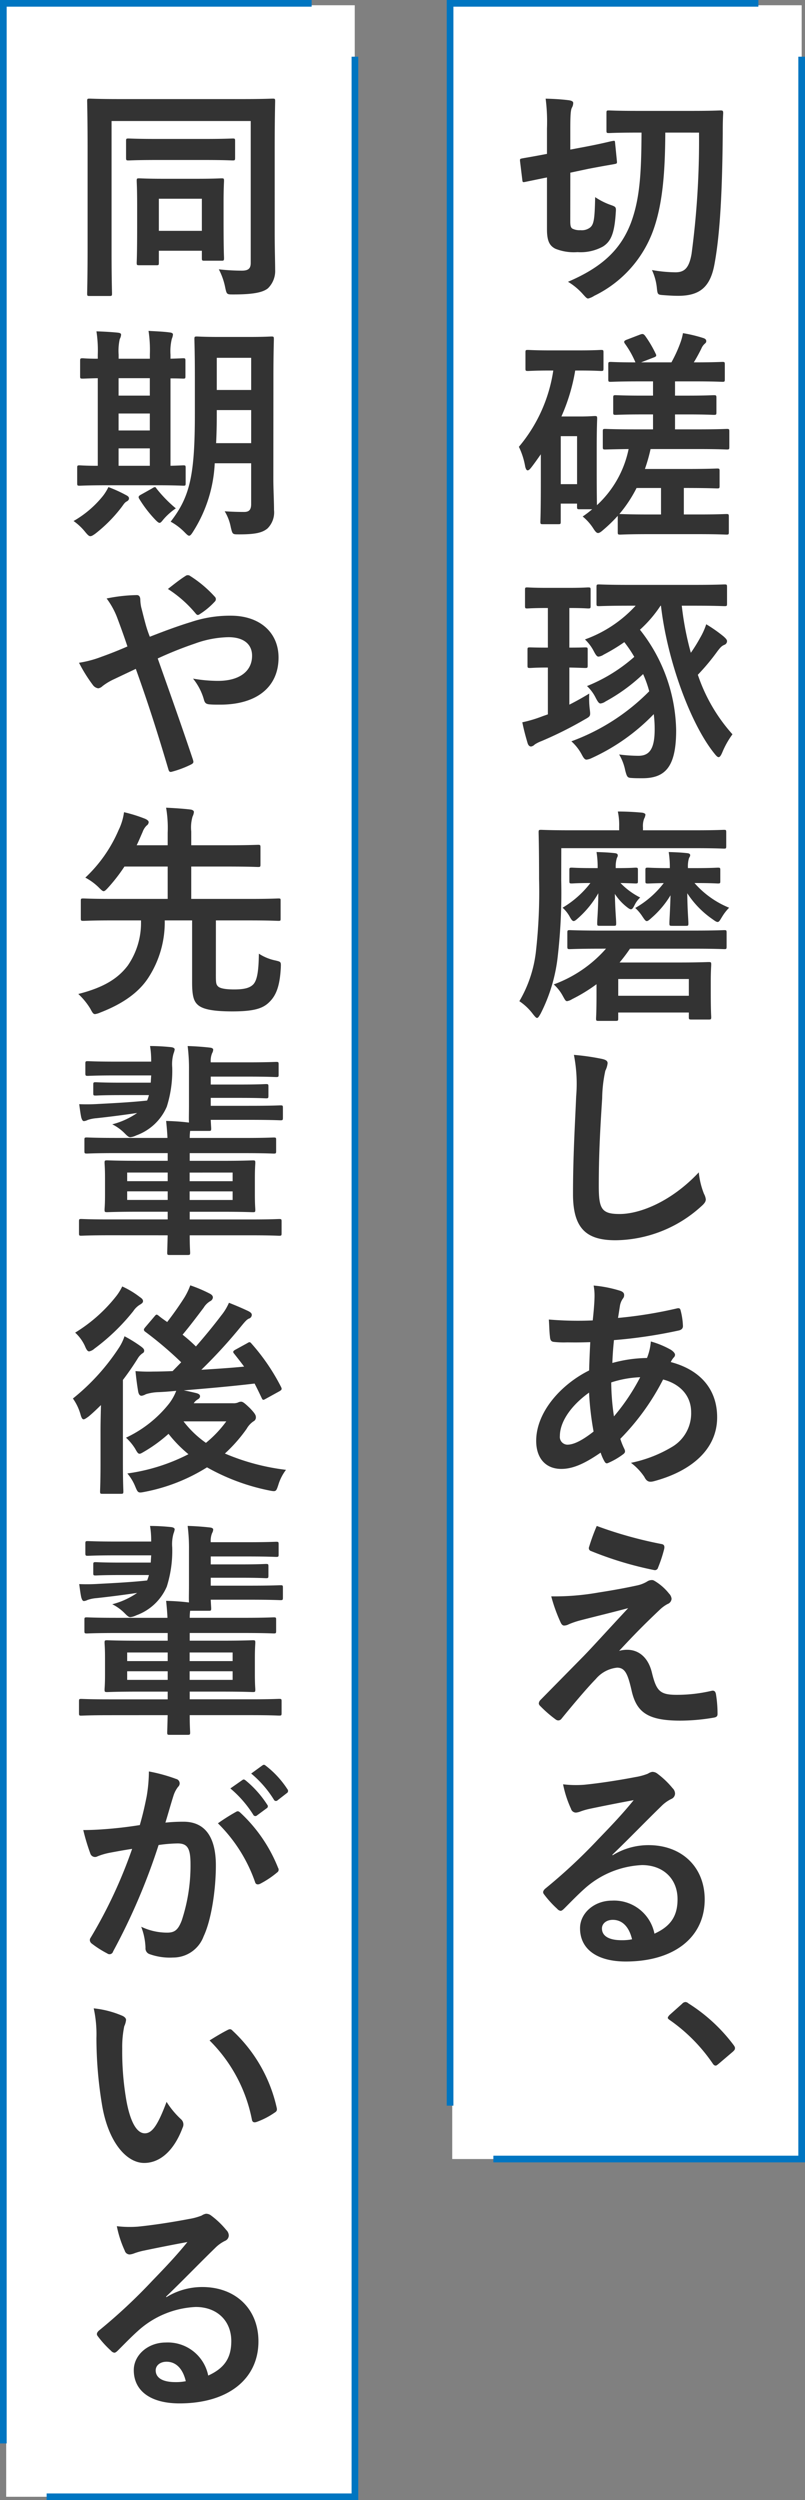 <svg xmlns="http://www.w3.org/2000/svg" width="120.728" height="374.757" viewBox="0 0 120.728 374.757"><rect x="0" y="0" width="120.728" height="374.757" fill="#808080" stroke="none"/><g transform="translate(-1079.772 -1336.95)"><g transform="translate(29.991 -126.211)"><rect width="52.406" height="322.842" transform="translate(1117.604 1463.948)" fill="#fff"/><g transform="translate(1127.604 1477.948)"><path d="M2303.513,1963.374c0,.678.068.95.306,1.12a2.366,2.366,0,0,0,1.221.238,2.03,2.03,0,0,0,1.46-.408c.542-.474.677-1.187.745-4.546a10.243,10.243,0,0,0,2.274,1.154c.883.305.883.339.814,1.221-.2,3.258-.814,4.31-1.9,5.022a6.92,6.92,0,0,1-3.834.848,7.427,7.427,0,0,1-3.325-.509c-.848-.441-1.256-1.119-1.256-2.918v-7.77l-3.29.678c-.34.068-.374.034-.408-.305l-.339-2.782c-.034-.373,0-.373.305-.441.339-.068,1.222-.2,3.732-.679v-3.8a27.087,27.087,0,0,0-.2-4.479c1.323.033,2.375.1,3.494.238.441.068.645.2.645.407a1.459,1.459,0,0,1-.2.712c-.17.339-.238.985-.238,3.122v3.156l2.512-.475c2.646-.51,3.529-.78,3.834-.815.339-.068.339-.034.373.305l.271,2.715c.034.339,0,.373-.373.441-.305.068-1.221.2-3.9.712l-2.714.577Zm14.252-13.268c-.034,5.429-.305,10.451-1.8,14.625a17.527,17.527,0,0,1-8.856,9.84,2.95,2.95,0,0,1-.917.408c-.2,0-.373-.2-.746-.611a9.567,9.567,0,0,0-2.274-1.9c5.158-2.205,7.906-4.852,9.434-8.822,1.391-3.732,1.561-7.737,1.594-13.539h-.543c-3.122,0-4.14.069-4.344.069-.339,0-.373-.035-.373-.374v-2.646c0-.339.034-.373.373-.373.2,0,1.221.068,4.344.068h8.042c3.121,0,4.174-.068,4.377-.068.306,0,.373.068.373.407-.067,1.12-.067,2.1-.067,3.02-.068,8.279-.373,14.9-1.222,19.511-.611,3.495-2.171,4.852-5.462,4.852-.645,0-1.29-.034-2.171-.1s-.917-.068-1.019-.984a8.364,8.364,0,0,0-.746-2.782,21.082,21.082,0,0,0,3.529.339c1.358,0,2.037-.645,2.41-2.749a127.971,127.971,0,0,0,1.12-18.188Z" transform="translate(-2295.811 -1945.017)" fill="#333"/><path d="M2313.84,1999.906c-3.088,0-4.106.068-4.31.068-.339,0-.373-.034-.373-.373v-2.24c0-.339.034-.373.373-.373.171,0,1.12.068,3.7.068a14.283,14.283,0,0,0-1.562-2.782c-.2-.271-.2-.441.238-.61l2.035-.781c.373-.136.509-.1.747.2a16.987,16.987,0,0,1,1.561,2.646c.17.305.136.442-.238.577l-1.934.747h4.547a19.864,19.864,0,0,0,1.324-2.884,8.144,8.144,0,0,0,.407-1.493,21.5,21.5,0,0,1,2.987.713c.339.1.508.238.508.475,0,.17-.034.238-.271.442a2.02,2.02,0,0,0-.475.712c-.305.611-.679,1.323-1.12,2.036,3.02,0,4.071-.068,4.276-.068.339,0,.373.034.373.373v2.24c0,.339-.034.373-.373.373-.2,0-1.256-.068-4.344-.068h-2.749v2.138h1.731c2.918,0,3.868-.068,4.072-.068.373,0,.406.034.406.408v2.171c0,.339-.033.373-.406.373-.2,0-1.154-.068-4.072-.068h-1.731v2.239h3.292c3.19,0,4.275-.067,4.479-.067.339,0,.373.033.373.406v2.307c0,.339-.034.374-.373.374-.2,0-1.29-.069-4.479-.069H2315.5a25.561,25.561,0,0,1-.848,2.987h6.006c3.427,0,4.615-.068,4.818-.068.34,0,.374.034.374.373v2.239c0,.339-.034.373-.374.373-.2,0-1.391-.068-4.818-.068h-.17v3.97h2.1c3.054,0,4.072-.068,4.276-.068.339,0,.373.034.373.407v2.307c0,.34-.034.374-.373.374-.2,0-1.222-.069-4.276-.069h-7.329c-3.053,0-4.106.069-4.309.069-.34,0-.374-.034-.374-.374v-2.442a22.026,22.026,0,0,1-2.205,2.137c-.339.305-.577.442-.746.442-.2,0-.373-.17-.645-.577a7.637,7.637,0,0,0-1.663-1.9,15.76,15.76,0,0,0,1.426-1.086h-1.9c-.339,0-.373-.034-.373-.373v-.475h-2.444v2.714c0,.34-.034.374-.373.374h-2.308c-.339,0-.373-.034-.373-.374,0-.237.068-1.289.068-6.107v-4c-.475.678-.95,1.357-1.425,1.968-.238.305-.408.442-.543.442-.169,0-.271-.17-.373-.544a11.059,11.059,0,0,0-.95-2.986,22.984,22.984,0,0,0,5.158-11.435h-.373c-2.41,0-3.19.069-3.427.069-.339,0-.373-.034-.373-.374v-2.408c0-.339.034-.374.373-.374.237,0,1.018.069,3.427.069h4.105c2.444,0,3.224-.069,3.427-.069.339,0,.373.035.373.374v2.408c0,.34-.034.374-.373.374-.2,0-.984-.069-3.427-.069h-.441a28.306,28.306,0,0,1-2.07,6.889h2.748c1.426,0,2.036-.068,2.24-.068.339,0,.373.033.373.407,0,.2-.067,1.222-.067,4.717V2013c0,3.665.033,4.988.033,5.463a15.73,15.73,0,0,0,4.751-8.416c-2.409.034-3.326.069-3.5.069-.339,0-.373-.035-.373-.374v-2.307c0-.373.034-.406.373-.406.2,0,1.29.067,4.514.067h2.646v-2.239h-1.493c-2.918,0-3.9.068-4.106.068-.339,0-.373-.034-.373-.373v-2.171c0-.374.034-.408.373-.408.2,0,1.188.068,4.106.068h1.493v-2.138Zm-11.809,8.211v7.194h2.444v-7.194Zm11.368,7.771a19.95,19.95,0,0,1-2.579,3.9c.339,0,1.392.068,4.445.068h1.8v-3.97Z" transform="translate(-2295.754 -1957.525)" fill="#333"/><path d="M2303.5,2061.763c.882-.442,1.866-.984,2.987-1.663a13.3,13.3,0,0,0,.068,2.307c.135,1.085.135,1.085-.781,1.594a57.114,57.114,0,0,1-6.446,3.223,5.431,5.431,0,0,0-1.019.509.989.989,0,0,1-.542.306c-.2,0-.374-.1-.51-.441-.271-.916-.543-1.866-.814-3.19a19.271,19.271,0,0,0,3.053-.917l.781-.271V2056.2c-1.9,0-2.444.068-2.681.068-.339,0-.374-.034-.374-.373v-2.376c0-.305.034-.339.374-.339.238,0,.815.034,2.681.034v-5.938h-.069c-2.171,0-2.816.068-3.02.068-.305,0-.339-.034-.339-.373v-2.409c0-.339.033-.373.339-.373.2,0,.848.067,3.02.067h3.122c2.137,0,2.782-.067,2.986-.067.339,0,.373.034.373.373v2.409c0,.339-.034.373-.373.373-.2,0-.848-.068-2.816-.068v5.938c1.595,0,2.172-.034,2.376-.034.339,0,.373.034.373.339v2.376c0,.339-.034.373-.373.373-.2,0-.747-.034-2.376-.068Zm13.675-14.829a18.6,18.6,0,0,1-3.088,3.6,24.932,24.932,0,0,1,5.43,15.066c0,5.4-1.561,7.194-5.057,7.194-.645,0-1.119,0-1.561-.034-.679-.034-.746-.1-1.018-1.12a7.569,7.569,0,0,0-.916-2.409,23.387,23.387,0,0,0,2.884.2c1.562,0,2.444-.882,2.444-3.937a17.555,17.555,0,0,0-.136-2.308,30.468,30.468,0,0,1-9.3,6.583,2.408,2.408,0,0,1-.781.237c-.271,0-.44-.237-.746-.813a7.239,7.239,0,0,0-1.527-1.934,31.726,31.726,0,0,0,11.673-7.5,16.616,16.616,0,0,0-.916-2.579,26.382,26.382,0,0,1-5.633,4.105,1.682,1.682,0,0,1-.746.305c-.238,0-.407-.237-.713-.813a6.2,6.2,0,0,0-1.323-1.8,24.372,24.372,0,0,0,7.091-4.377,19.347,19.347,0,0,0-1.492-2.206,27.592,27.592,0,0,1-3.088,1.867,1.788,1.788,0,0,1-.78.305c-.238,0-.407-.237-.713-.815a6.7,6.7,0,0,0-1.323-1.764,19.024,19.024,0,0,0,7.6-5.056h-.917c-3.257,0-4.377.068-4.581.068-.339,0-.373-.034-.373-.373v-2.477c0-.373.034-.407.373-.407.2,0,1.324.068,4.581.068h9.671c3.224,0,4.343-.068,4.581-.068.339,0,.373.034.373.407v2.477c0,.339-.034.373-.373.373-.238,0-1.357-.068-4.581-.068h-1.833a44.921,44.921,0,0,0,1.358,7.058,23.165,23.165,0,0,0,1.391-2.24,10.261,10.261,0,0,0,.916-2.036,21.815,21.815,0,0,1,2.613,1.832c.373.339.509.51.509.712a.6.6,0,0,1-.407.543c-.407.17-.611.407-1.052.984a32.425,32.425,0,0,1-2.919,3.5,25.481,25.481,0,0,0,5.192,8.924,12.884,12.884,0,0,0-1.527,2.715c-.2.475-.373.712-.544.712s-.339-.169-.611-.509c-3.562-4.377-7.092-13.912-8.042-22.192Z" transform="translate(-2295.935 -1970.926)" fill="#333"/><path d="M2302.123,2100.205a83.814,83.814,0,0,1-.577,11.875,24.912,24.912,0,0,1-2.511,8.11c-.238.407-.373.645-.543.645-.136,0-.305-.2-.611-.578a8.238,8.238,0,0,0-2.036-1.934,18.887,18.887,0,0,0,2.478-7.4A79.967,79.967,0,0,0,2298.8,2100c0-4.683-.068-6.753-.068-6.99,0-.339.034-.374.373-.374.2,0,1.324.069,4.513.069h7.193v-.543a9.6,9.6,0,0,0-.2-2.273c1.255,0,2.477.067,3.6.169.339.034.543.17.543.305a1.63,1.63,0,0,1-.2.611,3.164,3.164,0,0,0-.17,1.323v.408h7.669c3.19,0,4.276-.069,4.479-.069.305,0,.339.035.339.374v2.07c0,.339-.034.373-.339.373-.2,0-1.289-.068-4.479-.068h-19.918Zm5.972,10.247c-3.325,0-4.479.068-4.683.068-.339,0-.373-.034-.373-.406v-2.036c0-.373.034-.407.373-.407.2,0,1.358.068,4.683.068h13.776c3.36,0,4.512-.068,4.717-.068.305,0,.339.034.339.407v2.036c0,.373-.034.406-.339.406-.2,0-1.357-.068-4.717-.068h-9.434a25.218,25.218,0,0,1-1.561,2.07h8.959c2.782,0,4.174-.068,4.411-.068.339,0,.374.034.374.374,0,.237-.069.915-.069,2.478v1.594c0,3.019.069,3.6.069,3.8,0,.339-.035.373-.374.373h-2.579c-.373,0-.407-.034-.407-.373v-.679h-10.587v.882c0,.339-.034.373-.408.373h-2.544c-.339,0-.373-.034-.373-.373,0-.2.068-.814.068-3.664v-1.46a24.435,24.435,0,0,1-3.665,2.24,2.039,2.039,0,0,1-.746.3c-.238,0-.339-.237-.645-.78a6.479,6.479,0,0,0-1.358-1.731,19.163,19.163,0,0,0,7.839-5.362Zm-.509-12.079a14.136,14.136,0,0,0-.17-2.41c1.052.033,1.866.068,2.748.169.305.034.441.136.441.339s-.136.34-.169.509a4.481,4.481,0,0,0-.136,1.392h.136c2.206,0,2.646-.068,2.817-.068.339,0,.373.034.373.373v1.663c0,.305-.034.338-.373.338-.17,0-.578-.033-2.24-.067a10.9,10.9,0,0,0,2.952,2.172,3.919,3.919,0,0,0-.814,1.086c-.237.474-.374.679-.577.679-.171,0-.408-.17-.781-.476a8,8,0,0,1-1.628-1.832c.068,2.782.2,3.8.2,4.411,0,.339-.034.373-.374.373h-2.1c-.339,0-.374-.034-.374-.373,0-.645.137-1.764.171-4.513a14.673,14.673,0,0,1-2.952,3.665c-.374.339-.577.509-.747.509-.2,0-.373-.237-.645-.747a5.171,5.171,0,0,0-1.018-1.255,14.714,14.714,0,0,0,4.173-3.7c-1.934,0-2.613.067-2.782.067-.339,0-.373-.033-.373-.338v-1.663c0-.339.034-.373.373-.373.2,0,.882.068,3.088.068Zm3.088,16.627v2.51h10.587V2115Zm4.072-16.322c0-.339.034-.373.373-.373.2,0,1.018.068,3.292.068a14.639,14.639,0,0,0-.17-2.41c1.052.033,1.867.068,2.783.169.306.034.441.136.441.306,0,.2-.136.306-.2.509a4.4,4.4,0,0,0-.136,1.426h1.119c2.376,0,3.156-.068,3.36-.068.339,0,.373.034.373.373v1.663c0,.305-.034.338-.373.338-.2,0-.984-.067-3.36-.067h-.135a13.8,13.8,0,0,0,5.191,3.7,7.235,7.235,0,0,0-1.052,1.357c-.339.544-.442.781-.678.781-.17,0-.374-.136-.747-.407a13.9,13.9,0,0,1-3.8-3.9c.034,2.816.17,3.937.17,4.513,0,.339-.035.373-.374.373h-2.069c-.374,0-.408-.034-.408-.373,0-.543.1-1.731.17-4.208a14.139,14.139,0,0,1-2.817,3.36c-.373.339-.577.509-.746.509-.2,0-.373-.271-.713-.78a6.546,6.546,0,0,0-1.018-1.188,14.282,14.282,0,0,0,4.276-3.732c-1.562.034-2.206.067-2.376.067-.339,0-.373-.033-.373-.338Z" transform="translate(-2295.778 -1983.035)" fill="#333"/><path d="M2311.127,2139.958c.576.135.814.305.814.645a3.288,3.288,0,0,1-.34,1.119,20.335,20.335,0,0,0-.475,4.141c-.339,5.226-.509,8.687-.509,13.131,0,3.427.407,4.208,3.122,4.208,3.02,0,7.736-1.832,11.877-6.244a11.764,11.764,0,0,0,.78,3.224,2.226,2.226,0,0,1,.271.814c0,.305-.135.577-.678,1.052a19.382,19.382,0,0,1-12.86,5.089c-4.344,0-6.379-1.729-6.379-6.921,0-5.7.306-10.587.475-14.658a22.548,22.548,0,0,0-.339-6.21A34.979,34.979,0,0,1,2311.127,2139.958Z" transform="translate(-2298.639 -1996.014)" fill="#333"/><path d="M2311.84,2187.007q.611.2.61.611a.749.749,0,0,1-.17.543,2.63,2.63,0,0,0-.475,1.221c-.1.611-.17,1.12-.271,1.7a65.09,65.09,0,0,0,8.822-1.426c.406-.1.509.034.577.339a10.593,10.593,0,0,1,.339,2.308c0,.44-.339.611-.712.679a71.927,71.927,0,0,1-9.636,1.424c-.136,1.426-.2,2.241-.238,3.427a20.381,20.381,0,0,1,5.192-.747,8.316,8.316,0,0,0,.577-2.477,13.636,13.636,0,0,1,3.02,1.255c.407.271.611.543.611.747a.583.583,0,0,1-.2.406,2.994,2.994,0,0,0-.441.679c4.377,1.154,6.956,4.038,6.956,8.28,0,4.92-4.038,8.11-9.433,9.569-.746.2-1.119.1-1.493-.645a8.658,8.658,0,0,0-2-2.1,19.538,19.538,0,0,0,6.311-2.477,5.843,5.843,0,0,0,2.715-5.091c0-2.714-1.934-4.343-4.208-4.92a35.886,35.886,0,0,1-6.413,8.89,10.13,10.13,0,0,0,.611,1.527c.2.441.068.611-.271.849a10.8,10.8,0,0,1-2.037,1.187c-.339.17-.475.17-.678-.17a6.774,6.774,0,0,1-.577-1.323c-2.41,1.663-4.173,2.443-5.9,2.443-2.307,0-3.767-1.561-3.767-4.208,0-4.344,3.767-8.483,7.941-10.553.034-1.459.1-2.952.17-4.242-2,.069-2.919.034-3.5.034a13.5,13.5,0,0,1-1.934-.068c-.374-.034-.577-.2-.611-.78-.1-.747-.1-1.628-.169-2.579a51.634,51.634,0,0,0,6.582.136c.136-1.221.272-2.748.272-3.7a7.98,7.98,0,0,0-.136-1.528A18.653,18.653,0,0,1,2311.84,2187.007Zm-9.027,21.784a1.158,1.158,0,0,0,1.12,1.289c.95,0,2.205-.611,3.936-1.968a44.036,44.036,0,0,1-.678-5.836C2304.577,2204.143,2302.813,2206.586,2302.813,2208.792Zm12.047-8.823a15.9,15.9,0,0,0-4.344.781,36.206,36.206,0,0,0,.408,5.089A31.206,31.206,0,0,0,2314.859,2199.969Z" transform="translate(-2296.671 -2008.316)" fill="#333"/><path d="M2308.76,2245.06c2.613-.406,4.513-.78,5.9-1.086a4.923,4.923,0,0,0,1.357-.543,1.292,1.292,0,0,1,.746-.237c.2,0,.305.068.577.237a7.979,7.979,0,0,1,2,1.8,1.27,1.27,0,0,1,.373.78.912.912,0,0,1-.611.78,5.224,5.224,0,0,0-1.085.781c-2.511,2.375-3.9,3.8-6.176,6.243a4.23,4.23,0,0,1,1.221-.169c1.6,0,3.122,1.018,3.7,3.427.679,2.782,1.222,3.325,3.733,3.325a22.8,22.8,0,0,0,5.26-.611c.372-.068.543.136.611.51a17.767,17.767,0,0,1,.238,2.986c0,.339-.17.475-.611.543a29.656,29.656,0,0,1-4.988.441c-4.988,0-6.618-1.323-7.329-4.682-.543-2.308-.951-3.258-2.138-3.258a4.826,4.826,0,0,0-3.189,1.7c-1.527,1.561-4,4.546-5.158,5.971a.594.594,0,0,1-.475.238.632.632,0,0,1-.374-.136,18.561,18.561,0,0,1-2.374-2.07.538.538,0,0,1-.17-.339.833.833,0,0,1,.271-.543c2.172-2.205,4.242-4.31,6.414-6.515,1.323-1.358,3.088-3.325,6.718-7.228-2.545.679-4.818,1.221-7.057,1.8a13.125,13.125,0,0,0-1.833.611,1.528,1.528,0,0,1-.712.2c-.238,0-.407-.17-.577-.577a24.055,24.055,0,0,1-1.358-3.8A37.759,37.759,0,0,0,2308.76,2245.06Zm9.468-7.261c.339.067.474.271.373.746a20.543,20.543,0,0,1-.916,2.783.488.488,0,0,1-.577.373,52.3,52.3,0,0,1-9.467-2.851.45.45,0,0,1-.305-.611,29.8,29.8,0,0,1,1.153-3.155A61.862,61.862,0,0,0,2318.228,2237.8Z" transform="translate(-2296.816 -2021.138)" fill="#333"/><path d="M2311.092,2297.567a10.219,10.219,0,0,1,5.4-1.527c4.954,0,8.415,3.258,8.415,8.145,0,5.667-4.58,9.3-11.843,9.3-4.276,0-6.854-1.833-6.854-4.989,0-2.273,2.138-4.139,4.785-4.139a6.175,6.175,0,0,1,6.378,4.954c2.376-1.085,3.461-2.579,3.461-5.158,0-3.088-2.171-5.123-5.327-5.123a13.816,13.816,0,0,0-8.687,3.6c-.984.882-1.934,1.866-2.952,2.885-.238.238-.407.373-.577.373a.832.832,0,0,1-.509-.305,15.266,15.266,0,0,1-2-2.205c-.2-.272-.1-.51.169-.781a81.7,81.7,0,0,0,8.043-7.5c2.1-2.172,3.7-3.868,5.26-5.8-2.036.374-4.445.848-6.549,1.29a10.444,10.444,0,0,0-1.426.407,2.5,2.5,0,0,1-.679.17.772.772,0,0,1-.746-.577,16.254,16.254,0,0,1-1.187-3.665,16.348,16.348,0,0,0,3.155.068c2.071-.2,5.056-.645,7.7-1.154a9.008,9.008,0,0,0,1.866-.508,1.74,1.74,0,0,1,.645-.271,1.209,1.209,0,0,1,.781.271,12.887,12.887,0,0,1,2.273,2.171,1.176,1.176,0,0,1,.373.814.9.9,0,0,1-.577.814,5.507,5.507,0,0,0-1.493,1.086c-2.478,2.41-4.751,4.784-7.329,7.262Zm.034,9.671c-.984,0-1.629.577-1.629,1.29,0,1.052.916,1.763,2.952,1.763a7.478,7.478,0,0,0,1.561-.135C2313.569,2308.29,2312.552,2307.239,2311.126,2307.239Z" transform="translate(-2297.044 -2034.249)" fill="#333"/><path d="M2328.163,2332.106a.727.727,0,0,1,.51-.271.688.688,0,0,1,.441.2,25.261,25.261,0,0,1,6.752,6.209c.2.271.238.374.238.51,0,.17-.068.305-.339.543l-2.07,1.764c-.237.2-.374.305-.475.305-.17,0-.305-.068-.476-.339a25.334,25.334,0,0,0-6.413-6.481c-.2-.136-.305-.237-.305-.339s.068-.2.237-.407Z" transform="translate(-2303.698 -2046.527)" fill="#333"/></g></g><g transform="translate(16.991 -126.211)"><rect width="52.271" height="373.47" transform="translate(1063.711 1463.948)" fill="#fff"/><g transform="translate(1073.711 1477.948)"><path d="M2238.283,1965.581c0,2.952.069,4.717.069,5.87a3.627,3.627,0,0,1-1.086,2.782c-.679.543-1.935.916-5.125.916-1.051,0-1.051.035-1.289-1.086a10.025,10.025,0,0,0-.95-2.681,31.377,31.377,0,0,0,3.462.2c.984,0,1.323-.339,1.323-1.154v-21.275h-20.868v19.715c0,3.936.068,5.938.068,6.142,0,.339-.034.373-.407.373h-2.952c-.339,0-.373-.034-.373-.373,0-.238.068-2.477.068-7.092v-14.591c0-4.615-.068-6.922-.068-7.16,0-.339.034-.373.373-.373.238,0,1.356.068,4.513.068h18.425c3.156,0,4.276-.068,4.512-.068.339,0,.374.034.374.373,0,.237-.069,2.646-.069,7.261Zm-17.678-10.587c-2.986,0-4,.068-4.241.068-.34,0-.374-.034-.374-.407v-2.511c0-.339.035-.373.374-.373.237,0,1.255.068,4.241.068h7.126c2.986,0,4.037-.068,4.242-.068.339,0,.373.034.373.373v2.511c0,.373-.034.407-.373.407-.2,0-1.255-.068-4.242-.068Zm-2.646,15.778c-.339,0-.373-.034-.373-.373,0-.238.068-1.085.068-5.7v-2.783c0-2.68-.068-3.563-.068-3.8,0-.34.034-.374.373-.374.237,0,1.119.068,3.732.068h4.852c2.681,0,3.53-.068,3.767-.068.339,0,.374.034.374.374,0,.2-.068,1.086-.068,3.189v2.85c0,4.514.068,5.328.068,5.531,0,.373-.034.407-.374.407h-2.579c-.339,0-.373-.034-.373-.407V1968.6h-6.447v1.8c0,.339-.034.373-.373.373Zm2.952-5.157h6.447V1960.8h-6.447Z" transform="translate(-2208.016 -1945.799)" fill="#333"/><path d="M2210.651,2023.4c-.34.237-.543.372-.747.372s-.406-.2-.746-.611a8.612,8.612,0,0,0-1.765-1.663,15.524,15.524,0,0,0,4.411-3.766,7.368,7.368,0,0,0,.815-1.323,20.5,20.5,0,0,1,2.613,1.187c.339.17.475.305.475.51,0,.17-.1.339-.373.475-.3.17-.441.441-.747.848A21.769,21.769,0,0,1,2210.651,2023.4Zm1.9-7.262c-3.02,0-4.037.068-4.242.068-.339,0-.373-.034-.373-.373v-2.308c0-.339.034-.373.373-.373.17,0,.849.068,2.715.068v-13.132c-1.493.034-2.1.068-2.239.068-.374,0-.408-.034-.408-.339v-2.341c0-.34.034-.374.408-.374.135,0,.746.069,2.239.069v-.577a18.9,18.9,0,0,0-.2-3.529c1.052.034,2.274.1,3.224.2.272.034.475.1.475.305a1.586,1.586,0,0,1-.2.645,8.1,8.1,0,0,0-.17,2.342v.611h4.683v-.645a19.2,19.2,0,0,0-.2-3.529c1.052.068,2.205.1,3.19.238.306.034.475.136.475.305a2.013,2.013,0,0,1-.169.644,7.879,7.879,0,0,0-.2,2.376v.611c1.188-.035,1.765-.069,1.9-.069.306,0,.34.034.34.374v2.341c0,.305-.034.339-.34.339-.135,0-.712-.034-1.9-.034v13.1c1.222-.034,1.8-.068,1.934-.068.306,0,.339.034.339.373v2.308c0,.339-.033.373-.339.373-.2,0-1.221-.068-4.139-.068Zm6.278-13.438v-2.612h-4.683v2.612Zm0,5.226v-2.545h-4.683v2.545Zm0,5.293v-2.612h-4.683v2.612Zm.339,3.393a1.055,1.055,0,0,1,.407-.2c.1,0,.17.068.271.237a19.929,19.929,0,0,0,2.884,2.952,9.524,9.524,0,0,0-1.866,1.663c-.271.339-.407.51-.577.51-.136,0-.305-.137-.577-.407a18.3,18.3,0,0,1-2.443-3.156c-.2-.306-.136-.441.135-.611Zm18.188-1.458c0,1.595.1,3.325.1,4.683a3.39,3.39,0,0,1-.984,2.782c-.713.576-1.628.881-4.174.881-1.086,0-1.052.035-1.323-1.051a7.142,7.142,0,0,0-.917-2.41c1.052.069,2.07.1,2.918.1.747,0,1.052-.339,1.052-1.188v-6.108h-5.463a20.867,20.867,0,0,1-3.223,10.214c-.271.44-.441.645-.611.645s-.339-.17-.678-.51a8.844,8.844,0,0,0-2.1-1.595c2.884-3.732,3.631-6.888,3.631-16.151v-5.6c0-3.528-.069-5.4-.069-5.6,0-.373.035-.407.374-.407.238,0,1.052.068,3.5.068h4.173c2.477,0,3.292-.068,3.5-.068.339,0,.373.034.373.407,0,.2-.068,2.07-.068,5.6Zm-3.326-5.328v-4.954h-5.158v.611c0,1.6-.034,3.054-.1,4.343Zm-5.158-12.792v4.819h5.158v-4.819Z" transform="translate(-2207.291 -1958.186)" fill="#333"/><path d="M2225.294,2049.665a18.361,18.361,0,0,1,5.972-.95c4.377,0,7.16,2.545,7.16,6.277,0,4.377-3.223,7.058-8.754,7.058-.679,0-1.052,0-1.494-.034-.611-.034-.78-.2-.916-.611a8.746,8.746,0,0,0-1.663-3.258,21.832,21.832,0,0,0,3.766.339c3.122,0,5.09-1.391,5.09-3.767,0-1.8-1.357-2.782-3.528-2.782a15.472,15.472,0,0,0-5.022.95,56.531,56.531,0,0,0-5.6,2.24c1.8,5.091,3.5,9.841,5.26,15.1.136.441.17.577-.3.814a15.4,15.4,0,0,1-2.919,1.086c-.237.034-.339-.034-.441-.373-1.595-5.395-3.054-9.976-4.887-15.067-1.289.612-2.375,1.121-3.223,1.528a8.9,8.9,0,0,0-1.764,1.052,1.2,1.2,0,0,1-.645.339,1.229,1.229,0,0,1-.815-.509,22.679,22.679,0,0,1-2.07-3.326,16.228,16.228,0,0,0,3.325-.881c.747-.271,1.9-.679,3.936-1.561-.407-1.222-.882-2.579-1.561-4.378a11.77,11.77,0,0,0-1.561-2.816,24.218,24.218,0,0,1,4.547-.509c.305,0,.508.238.508.713a6.327,6.327,0,0,0,.136,1.12c.2.746.306,1.255.679,2.613a17.463,17.463,0,0,0,.611,1.8C2221.29,2051.022,2223.394,2050.241,2225.294,2049.665Zm-.848-6.888a.581.581,0,0,1,.747,0,17.739,17.739,0,0,1,3.664,3.088.5.5,0,0,1,0,.746,11.11,11.11,0,0,1-2.239,1.867.615.615,0,0,1-.306.135.5.5,0,0,1-.271-.169,18.1,18.1,0,0,0-4.207-3.733C2222.783,2043.963,2223.733,2043.218,2224.446,2042.777Z" transform="translate(-2207.581 -1971.213)" fill="#333"/><path d="M2228.99,2115c0,1.119.034,1.39.306,1.662.271.305,1.085.476,2.443.476,1.629,0,2.375-.271,2.85-.747.544-.577.815-1.764.849-4.615a7.242,7.242,0,0,0,2.477,1.019c.848.2.848.2.815,1.052-.136,2.783-.713,4.174-1.663,5.124-.95.984-2.24,1.459-5.6,1.459-3.122,0-4.547-.373-5.226-1.018-.543-.509-.815-1.255-.815-3.292v-9.331h-4.105a15.241,15.241,0,0,1-2.409,8.518c-1.424,2.239-3.834,3.969-7.261,5.293a3.02,3.02,0,0,1-.781.238c-.271,0-.407-.238-.712-.815a10.39,10.39,0,0,0-1.8-2.205c3.869-.984,5.972-2.342,7.431-4.275a11.253,11.253,0,0,0,1.969-6.753h-4.344c-3.054,0-4.071.069-4.276.069-.372,0-.406-.035-.406-.374v-2.646c0-.305.034-.34.406-.34.2,0,1.222.068,4.276.068h8.348v-4.852h-6.481a25.724,25.724,0,0,1-2.41,3.121c-.339.374-.543.576-.712.576s-.374-.2-.747-.576a8.692,8.692,0,0,0-2-1.459,21.2,21.2,0,0,0,4.988-7.126,8.629,8.629,0,0,0,.814-2.681,22.049,22.049,0,0,1,3.156.984c.306.136.542.306.542.51a.64.64,0,0,1-.306.509,2.6,2.6,0,0,0-.611.984c-.305.679-.576,1.357-.882,1.968h4.649v-1.866a17.837,17.837,0,0,0-.238-3.766c1.289.067,2.444.135,3.631.272.3.033.542.169.542.373a1.921,1.921,0,0,1-.2.679,5.8,5.8,0,0,0-.2,2.239v2.07h5.361c3.292,0,4.446-.068,4.649-.068.339,0,.373.034.373.407v2.545c0,.339-.034.374-.373.374-.2,0-1.357-.068-4.649-.068h-5.361v4.852h8.788c3.02,0,4.071-.068,4.276-.068.339,0,.339.034.339.34v2.646c0,.339,0,.374-.339.374-.2,0-1.256-.069-4.276-.069h-5.09Z" transform="translate(-2207.545 -1983.612)" fill="#333"/><path d="M2213.077,2166.7c-3.019,0-4.037.068-4.241.068-.306,0-.339-.034-.339-.373v-1.765c0-.339.034-.373.339-.373.2,0,1.222.068,4.241.068h8.722v-1.154h-4.344c-3.326,0-4.513.067-4.717.067-.373,0-.406-.033-.406-.373,0-.238.068-.747.068-2.24v-2.51c0-1.493-.068-2.07-.068-2.273,0-.34.034-.374.406-.374.2,0,1.392.069,4.717.069h4.344v-1.153h-7.669c-3.121,0-4.242.067-4.445.067-.34,0-.374-.033-.374-.373v-1.7c0-.305.034-.339.374-.339.2,0,1.323.069,4.445.069h7.635c-.034-.815-.1-1.562-.2-2.546,1.222.034,2.24.1,3.359.238h.068c-.034-.577,0-1.426,0-2.646V2142a26.834,26.834,0,0,0-.2-3.665c1.255.034,2.477.136,3.359.238.339.034.476.17.476.305a1.254,1.254,0,0,1-.17.543,3.031,3.031,0,0,0-.2,1.357h5.328c3.291,0,4.274-.067,4.479-.067.34,0,.374.034.374.373v1.528c0,.339-.034.373-.374.373-.2,0-1.188-.068-4.479-.068h-5.328v1.188h4.411c2.885,0,3.664-.069,3.868-.069.339,0,.373.035.373.374v1.357c0,.373-.034.407-.373.407-.2,0-.983-.068-3.868-.068h-4.411v1.188h5.7c3.5,0,4.546-.067,4.75-.067.34,0,.374.034.374.373v1.459c0,.373-.034.407-.374.407-.2,0-1.255-.068-4.75-.068h-5.7c.034.78.069,1.187.069,1.289,0,.339-.034.373-.374.373h-2.783a8.238,8.238,0,0,0-.067,1.053h8.144c3.156,0,4.242-.069,4.445-.069.339,0,.373.034.373.339v1.7c0,.34-.034.373-.373.373-.2,0-1.289-.067-4.445-.067h-8.144v1.153h4.716c3.326,0,4.513-.069,4.752-.069.339,0,.372.034.372.374,0,.2-.067.78-.067,2.273v2.51c0,1.494.067,2.037.067,2.24,0,.339-.034.373-.372.373-.238,0-1.426-.067-4.752-.067h-4.716v1.154h9.2c2.986,0,4-.068,4.207-.068.339,0,.374.034.374.373v1.765c0,.339-.035.373-.374.373-.2,0-1.221-.068-4.207-.068h-9.2c0,1.595.067,2.477.067,2.579,0,.339-.034.373-.406.373H2222.1c-.34,0-.374-.034-.374-.373,0-.136.034-.984.069-2.579Zm6.245-26.095a12.9,12.9,0,0,0-.17-2.273,31.063,31.063,0,0,1,3.155.17c.339.034.543.17.543.339a2.8,2.8,0,0,1-.169.611,5.781,5.781,0,0,0-.2,2.1,17.818,17.818,0,0,1-.815,5.87,7.887,7.887,0,0,1-4.581,4.31,2.686,2.686,0,0,1-.881.271c-.271,0-.476-.2-.916-.645a7.08,7.08,0,0,0-1.8-1.289,11.7,11.7,0,0,0,3.733-1.7c-1.833.271-3.869.543-6.075.781a5.359,5.359,0,0,0-1.356.271,1.457,1.457,0,0,1-.544.169c-.2,0-.305-.2-.407-.542-.1-.442-.2-1.153-.306-2a27.566,27.566,0,0,0,2.918-.034c2.647-.135,5.057-.271,7.262-.509a5.6,5.6,0,0,0,.271-.814h-4.173c-2.782,0-3.6.068-3.8.068-.339,0-.373-.034-.373-.339v-1.289c0-.339.034-.373.373-.373.2,0,1.018.068,3.8.068h4.445l.069-1.087H2214.1c-3.053,0-4.071.069-4.275.069-.339,0-.373-.035-.373-.408v-1.424c0-.339.033-.374.373-.374.2,0,1.222.069,4.275.069h5.226Zm2.478,17.984V2157.3h-6.075v1.289Zm0,2.816v-1.289h-6.075v1.289Zm3.291-4.1v1.289h6.447V2157.3Zm6.447,2.816h-6.447v1.289h6.447Z" transform="translate(-2207.581 -1996.325)" fill="#333"/><path d="M2211.4,2208.678c0-1.052.034-2.511.067-3.766-.611.611-1.221,1.187-1.832,1.7-.373.271-.611.441-.78.441s-.305-.2-.441-.679a7.791,7.791,0,0,0-1.154-2.443,32.559,32.559,0,0,0,6.854-7.533,7.425,7.425,0,0,0,.883-1.8,19.964,19.964,0,0,1,2.51,1.561c.305.238.441.373.441.611a.4.4,0,0,1-.238.374,2.521,2.521,0,0,0-.745.813c-.679,1.086-1.426,2.171-2.206,3.19v12.521c0,2.715.068,4,.068,4.173,0,.339-.034.374-.373.374h-2.782c-.305,0-.339-.035-.339-.374,0-.2.068-1.458.068-4.173Zm5.9-19.953c.306.2.476.374.476.611s-.2.373-.543.577a3.21,3.21,0,0,0-.916.916,30.918,30.918,0,0,1-5.837,5.633,1.674,1.674,0,0,1-.779.407c-.238,0-.408-.237-.645-.814a6.248,6.248,0,0,0-1.46-2,23.181,23.181,0,0,0,6.074-5.361,7.75,7.75,0,0,0,.985-1.562A13.121,13.121,0,0,1,2217.3,2188.726Zm16.084,6.923c.373-.238.441-.2.645.034a30.878,30.878,0,0,1,4.446,6.515c.17.339.1.441-.238.644l-2.036,1.121c-.406.237-.475.237-.645-.136-.338-.712-.678-1.425-1.051-2.137-3.394.407-7.3.746-10.622,1.019.713.135,1.289.271,1.866.406.373.1.577.238.577.475,0,.2-.136.374-.407.509a1.974,1.974,0,0,0-.543.543h5.9a1.831,1.831,0,0,0,.712-.1,1.113,1.113,0,0,1,.476-.136c.271,0,.509.171,1.357.984.746.781.882,1.053.882,1.358a.653.653,0,0,1-.373.611,3.342,3.342,0,0,0-1.018,1.119,22.794,22.794,0,0,1-3.258,3.7,33.389,33.389,0,0,0,9.162,2.444,7.164,7.164,0,0,0-1.154,2.273c-.339,1.019-.339,1.019-1.391.815a31.594,31.594,0,0,1-9.3-3.461,27.211,27.211,0,0,1-9.3,3.665c-1.018.2-1.052.2-1.459-.781a7.248,7.248,0,0,0-1.188-1.968,28.516,28.516,0,0,0,9.162-2.885,19.573,19.573,0,0,1-2.986-3.053,22.31,22.31,0,0,1-3.562,2.613c-.408.237-.611.372-.781.372-.238,0-.373-.238-.678-.78a7.858,7.858,0,0,0-1.358-1.629,17.942,17.942,0,0,0,6.447-5.09,7.662,7.662,0,0,0,1.086-1.934c-.984.1-1.9.17-2.715.2a7.056,7.056,0,0,0-1.832.305,1.884,1.884,0,0,1-.645.238c-.306,0-.441-.272-.51-.611-.169-.984-.306-2.036-.407-3.088a23.8,23.8,0,0,0,2.681.068c.95,0,1.9-.034,2.884-.068l1.289-1.323a55.1,55.1,0,0,0-5.395-4.58.409.409,0,0,1-.2-.306c0-.1.067-.2.238-.406l1.357-1.595c.271-.339.339-.305.611-.1.408.34.848.646,1.289.951.781-1.019,1.629-2.172,2.579-3.665a10.258,10.258,0,0,0,.882-1.832,21.359,21.359,0,0,1,2.952,1.256c.305.169.441.339.441.577a.7.7,0,0,1-.407.543,2.854,2.854,0,0,0-.984.985c-1.052,1.39-2.07,2.747-3.155,4.037a25.635,25.635,0,0,1,2,1.764c1.391-1.594,2.647-3.122,3.8-4.649a8.065,8.065,0,0,0,1.153-1.9c1.121.441,2.138.882,2.919,1.256.373.2.509.339.509.576a.6.6,0,0,1-.441.544c-.306.135-.577.44-1.188,1.188a76.181,76.181,0,0,1-5.938,6.481c2.172-.136,4.31-.271,6.413-.476-.475-.645-.984-1.289-1.493-1.934-.238-.271-.17-.406.2-.61Zm-9.535,11.707a15.163,15.163,0,0,0,3.36,3.223,17.188,17.188,0,0,0,3.054-3.223Z" transform="translate(-2207.255 -2009.086)" fill="#333"/><path d="M2213.077,2264.234c-3.019,0-4.037.068-4.241.068-.306,0-.339-.034-.339-.373v-1.765c0-.339.034-.373.339-.373.2,0,1.222.067,4.241.067h8.722V2260.7h-4.344c-3.326,0-4.513.068-4.717.068-.373,0-.406-.034-.406-.373,0-.238.068-.747.068-2.239v-2.511c0-1.493-.068-2.07-.068-2.273,0-.34.034-.373.406-.373.2,0,1.392.068,4.717.068h4.344v-1.153h-7.669c-3.121,0-4.242.068-4.445.068-.34,0-.374-.034-.374-.374v-1.7c0-.306.034-.34.374-.34.2,0,1.323.069,4.445.069h7.635c-.034-.815-.1-1.562-.2-2.545,1.222.034,2.24.1,3.359.237h.068c-.034-.577,0-1.425,0-2.646v-5.158a26.834,26.834,0,0,0-.2-3.665c1.255.034,2.477.136,3.359.238.339.034.476.17.476.305a1.257,1.257,0,0,1-.17.544,3.031,3.031,0,0,0-.2,1.357h5.328c3.291,0,4.274-.068,4.479-.068.34,0,.374.034.374.373v1.527c0,.339-.034.373-.374.373-.2,0-1.188-.068-4.479-.068h-5.328v1.188h4.411c2.885,0,3.664-.067,3.868-.067.339,0,.373.034.373.372v1.357c0,.373-.034.407-.373.407-.2,0-.983-.068-3.868-.068h-4.411v1.188h5.7c3.5,0,4.546-.068,4.75-.068.34,0,.374.034.374.373v1.459c0,.373-.034.407-.374.407-.2,0-1.255-.068-4.75-.068h-5.7c.034.781.069,1.188.069,1.289,0,.339-.034.373-.374.373h-2.783a8.237,8.237,0,0,0-.067,1.052h8.144c3.156,0,4.242-.069,4.445-.069.339,0,.373.034.373.34v1.7c0,.34-.034.374-.373.374-.2,0-1.289-.068-4.445-.068h-8.144v1.153h4.716c3.326,0,4.513-.068,4.752-.068.339,0,.372.033.372.373,0,.2-.067.781-.067,2.273v2.511c0,1.493.067,2.036.067,2.239,0,.339-.034.373-.372.373-.238,0-1.426-.068-4.752-.068h-4.716v1.153h9.2c2.986,0,4-.067,4.207-.067.339,0,.374.033.374.373v1.765c0,.339-.035.373-.374.373-.2,0-1.221-.068-4.207-.068h-9.2c0,1.595.067,2.477.067,2.578,0,.339-.034.374-.406.374H2222.1c-.34,0-.374-.034-.374-.374,0-.136.034-.984.069-2.578Zm6.245-26.095a12.9,12.9,0,0,0-.17-2.273,30.847,30.847,0,0,1,3.155.17c.339.034.543.169.543.339a2.81,2.81,0,0,1-.169.611,5.777,5.777,0,0,0-.2,2.1,17.817,17.817,0,0,1-.815,5.87,7.888,7.888,0,0,1-4.581,4.31,2.686,2.686,0,0,1-.881.271c-.271,0-.476-.2-.916-.645a7.074,7.074,0,0,0-1.8-1.289,11.708,11.708,0,0,0,3.733-1.7c-1.833.271-3.869.543-6.075.78a5.4,5.4,0,0,0-1.356.272,1.457,1.457,0,0,1-.544.169c-.2,0-.305-.2-.407-.543-.1-.441-.2-1.153-.306-2a27.631,27.631,0,0,0,2.918-.034c2.647-.135,5.057-.271,7.262-.509a5.6,5.6,0,0,0,.271-.813h-4.173c-2.782,0-3.6.067-3.8.067-.339,0-.373-.034-.373-.339v-1.289c0-.339.034-.373.373-.373.2,0,1.018.068,3.8.068h4.445l.069-1.086H2214.1c-3.053,0-4.071.068-4.275.068-.339,0-.373-.034-.373-.407v-1.425c0-.339.033-.374.373-.374.2,0,1.222.069,4.275.069h5.226Zm2.478,17.984v-1.289h-6.075v1.289Zm0,2.817v-1.29h-6.075v1.29Zm3.291-4.106v1.289h6.447v-1.289Zm6.447,2.816h-6.447v1.29h6.447Z" transform="translate(-2207.581 -2021.92)" fill="#333"/><path d="M2218.872,2289.169a23,23,0,0,0,.339-3.766,24.852,24.852,0,0,1,4.073,1.12.685.685,0,0,1,.305,1.188,4.274,4.274,0,0,0-.679,1.29c-.441,1.39-.781,2.646-1.221,4.072a25.868,25.868,0,0,1,2.714-.136c3.156,0,4.853,2.205,4.853,6.549,0,3.664-.678,8.177-1.833,10.621a4.857,4.857,0,0,1-4.581,3.189,8.99,8.99,0,0,1-3.529-.509.905.905,0,0,1-.611-.95,9.72,9.72,0,0,0-.645-3.156,9.033,9.033,0,0,0,3.9.883c1.119,0,1.629-.407,2.171-1.8a26.19,26.19,0,0,0,1.324-8.449c0-2.376-.441-3.122-1.935-3.122a22.47,22.47,0,0,0-2.85.237,93.626,93.626,0,0,1-6.82,15.949.557.557,0,0,1-.883.305,15.407,15.407,0,0,1-2.34-1.493.7.7,0,0,1-.272-.51.635.635,0,0,1,.135-.373,71.476,71.476,0,0,0,6.21-13.3c-1.323.2-2.409.408-3.325.577a9.939,9.939,0,0,0-1.866.543.745.745,0,0,1-1.086-.441,30.914,30.914,0,0,1-1.051-3.5c1.493,0,2.985-.1,4.479-.238,1.425-.135,2.681-.3,4-.508C2218.4,2291.511,2218.635,2290.324,2218.872,2289.169Zm13.438,2.273c.237-.135.407-.068.645.17a22.706,22.706,0,0,1,5.633,8.245.487.487,0,0,1-.136.679,13.847,13.847,0,0,1-2.545,1.7c-.339.171-.678.137-.78-.271a22.975,22.975,0,0,0-5.564-8.788A28.964,28.964,0,0,1,2232.31,2291.443Zm.916-4.75c.17-.136.305-.1.509.068a15.609,15.609,0,0,1,3.224,3.63.344.344,0,0,1-.1.544l-1.424,1.052a.355.355,0,0,1-.578-.1,16.85,16.85,0,0,0-3.427-3.937Zm3.02-2.205c.2-.136.305-.1.509.067a14.163,14.163,0,0,1,3.224,3.5.392.392,0,0,1-.1.611l-1.357,1.052a.348.348,0,0,1-.577-.1,16.053,16.053,0,0,0-3.393-3.9Z" transform="translate(-2207.811 -2034.657)" fill="#333"/><path d="M2215.8,2335.025c.306.135.543.373.543.611a2.982,2.982,0,0,1-.271.95,15.2,15.2,0,0,0-.305,3.325,42.663,42.663,0,0,0,.611,7.736c.474,2.681,1.357,4.988,2.782,4.988,1.085,0,1.934-1.188,3.257-4.717a12.961,12.961,0,0,0,2.172,2.613,1.041,1.041,0,0,1,.237,1.255c-1.289,3.461-3.394,5.293-5.769,5.293-2.646,0-5.429-3.121-6.345-8.856a61.512,61.512,0,0,1-.815-9.874,18.2,18.2,0,0,0-.406-4.446A14.682,14.682,0,0,1,2215.8,2335.025Zm15.744,2.137a1,1,0,0,1,.374-.135.52.52,0,0,1,.373.2,22.43,22.43,0,0,1,6.65,11.6c.1.442-.1.577-.373.747a11.576,11.576,0,0,1-2.646,1.357c-.408.136-.645.034-.713-.373a22.862,22.862,0,0,0-6.345-11.843C2230.15,2337.909,2231,2337.433,2231.541,2337.162Z" transform="translate(-2208.366 -2047.647)" fill="#333"/><path d="M2222.547,2388.154a10.22,10.22,0,0,1,5.4-1.527c4.954,0,8.415,3.258,8.415,8.144,0,5.668-4.58,9.3-11.843,9.3-4.276,0-6.854-1.832-6.854-4.987,0-2.273,2.138-4.14,4.785-4.14a6.176,6.176,0,0,1,6.379,4.954c2.375-1.085,3.46-2.579,3.46-5.158,0-3.087-2.172-5.123-5.327-5.123a13.815,13.815,0,0,0-8.687,3.6c-.984.882-1.934,1.866-2.952,2.884-.238.238-.407.373-.577.373a.834.834,0,0,1-.509-.305,15.246,15.246,0,0,1-2-2.206c-.2-.272-.1-.509.169-.781a81.79,81.79,0,0,0,8.042-7.5c2.1-2.171,3.7-3.868,5.26-5.8-2.036.374-4.445.848-6.549,1.29a10.335,10.335,0,0,0-1.426.406,2.475,2.475,0,0,1-.678.17.772.772,0,0,1-.746-.576,16.258,16.258,0,0,1-1.187-3.665,16.369,16.369,0,0,0,3.155.068c2.07-.2,5.056-.645,7.7-1.154a9,9,0,0,0,1.866-.508,1.751,1.751,0,0,1,.645-.271,1.21,1.21,0,0,1,.781.271,12.81,12.81,0,0,1,2.273,2.172,1.179,1.179,0,0,1,.373.814.9.9,0,0,1-.578.814,5.506,5.506,0,0,0-1.493,1.086c-2.477,2.41-4.751,4.785-7.329,7.262Zm.034,9.671c-.984,0-1.629.577-1.629,1.289,0,1.052.916,1.765,2.952,1.765a7.471,7.471,0,0,0,1.561-.135C2225.024,2398.877,2224.006,2397.825,2222.581,2397.825Z" transform="translate(-2208.532 -2058.598)" fill="#333"/></g></g><path d="M0,0H315.129V46.235" transform="translate(1200 1345.45) rotate(90)" fill="none" stroke="#0075c1" stroke-width="1"/><path d="M0,0H365.757V46.235" transform="translate(1133 1345.45) rotate(90)" fill="none" stroke="#0075c1" stroke-width="1"/><path d="M315.129,46.236H0V0" transform="translate(1193.508 1337.45) rotate(90)" fill="none" stroke="#0075c1" stroke-width="1"/><path d="M365.757,46.236H0V0" transform="translate(1126.508 1337.45) rotate(90)" fill="none" stroke="#0075c1" stroke-width="1"/></g></svg>